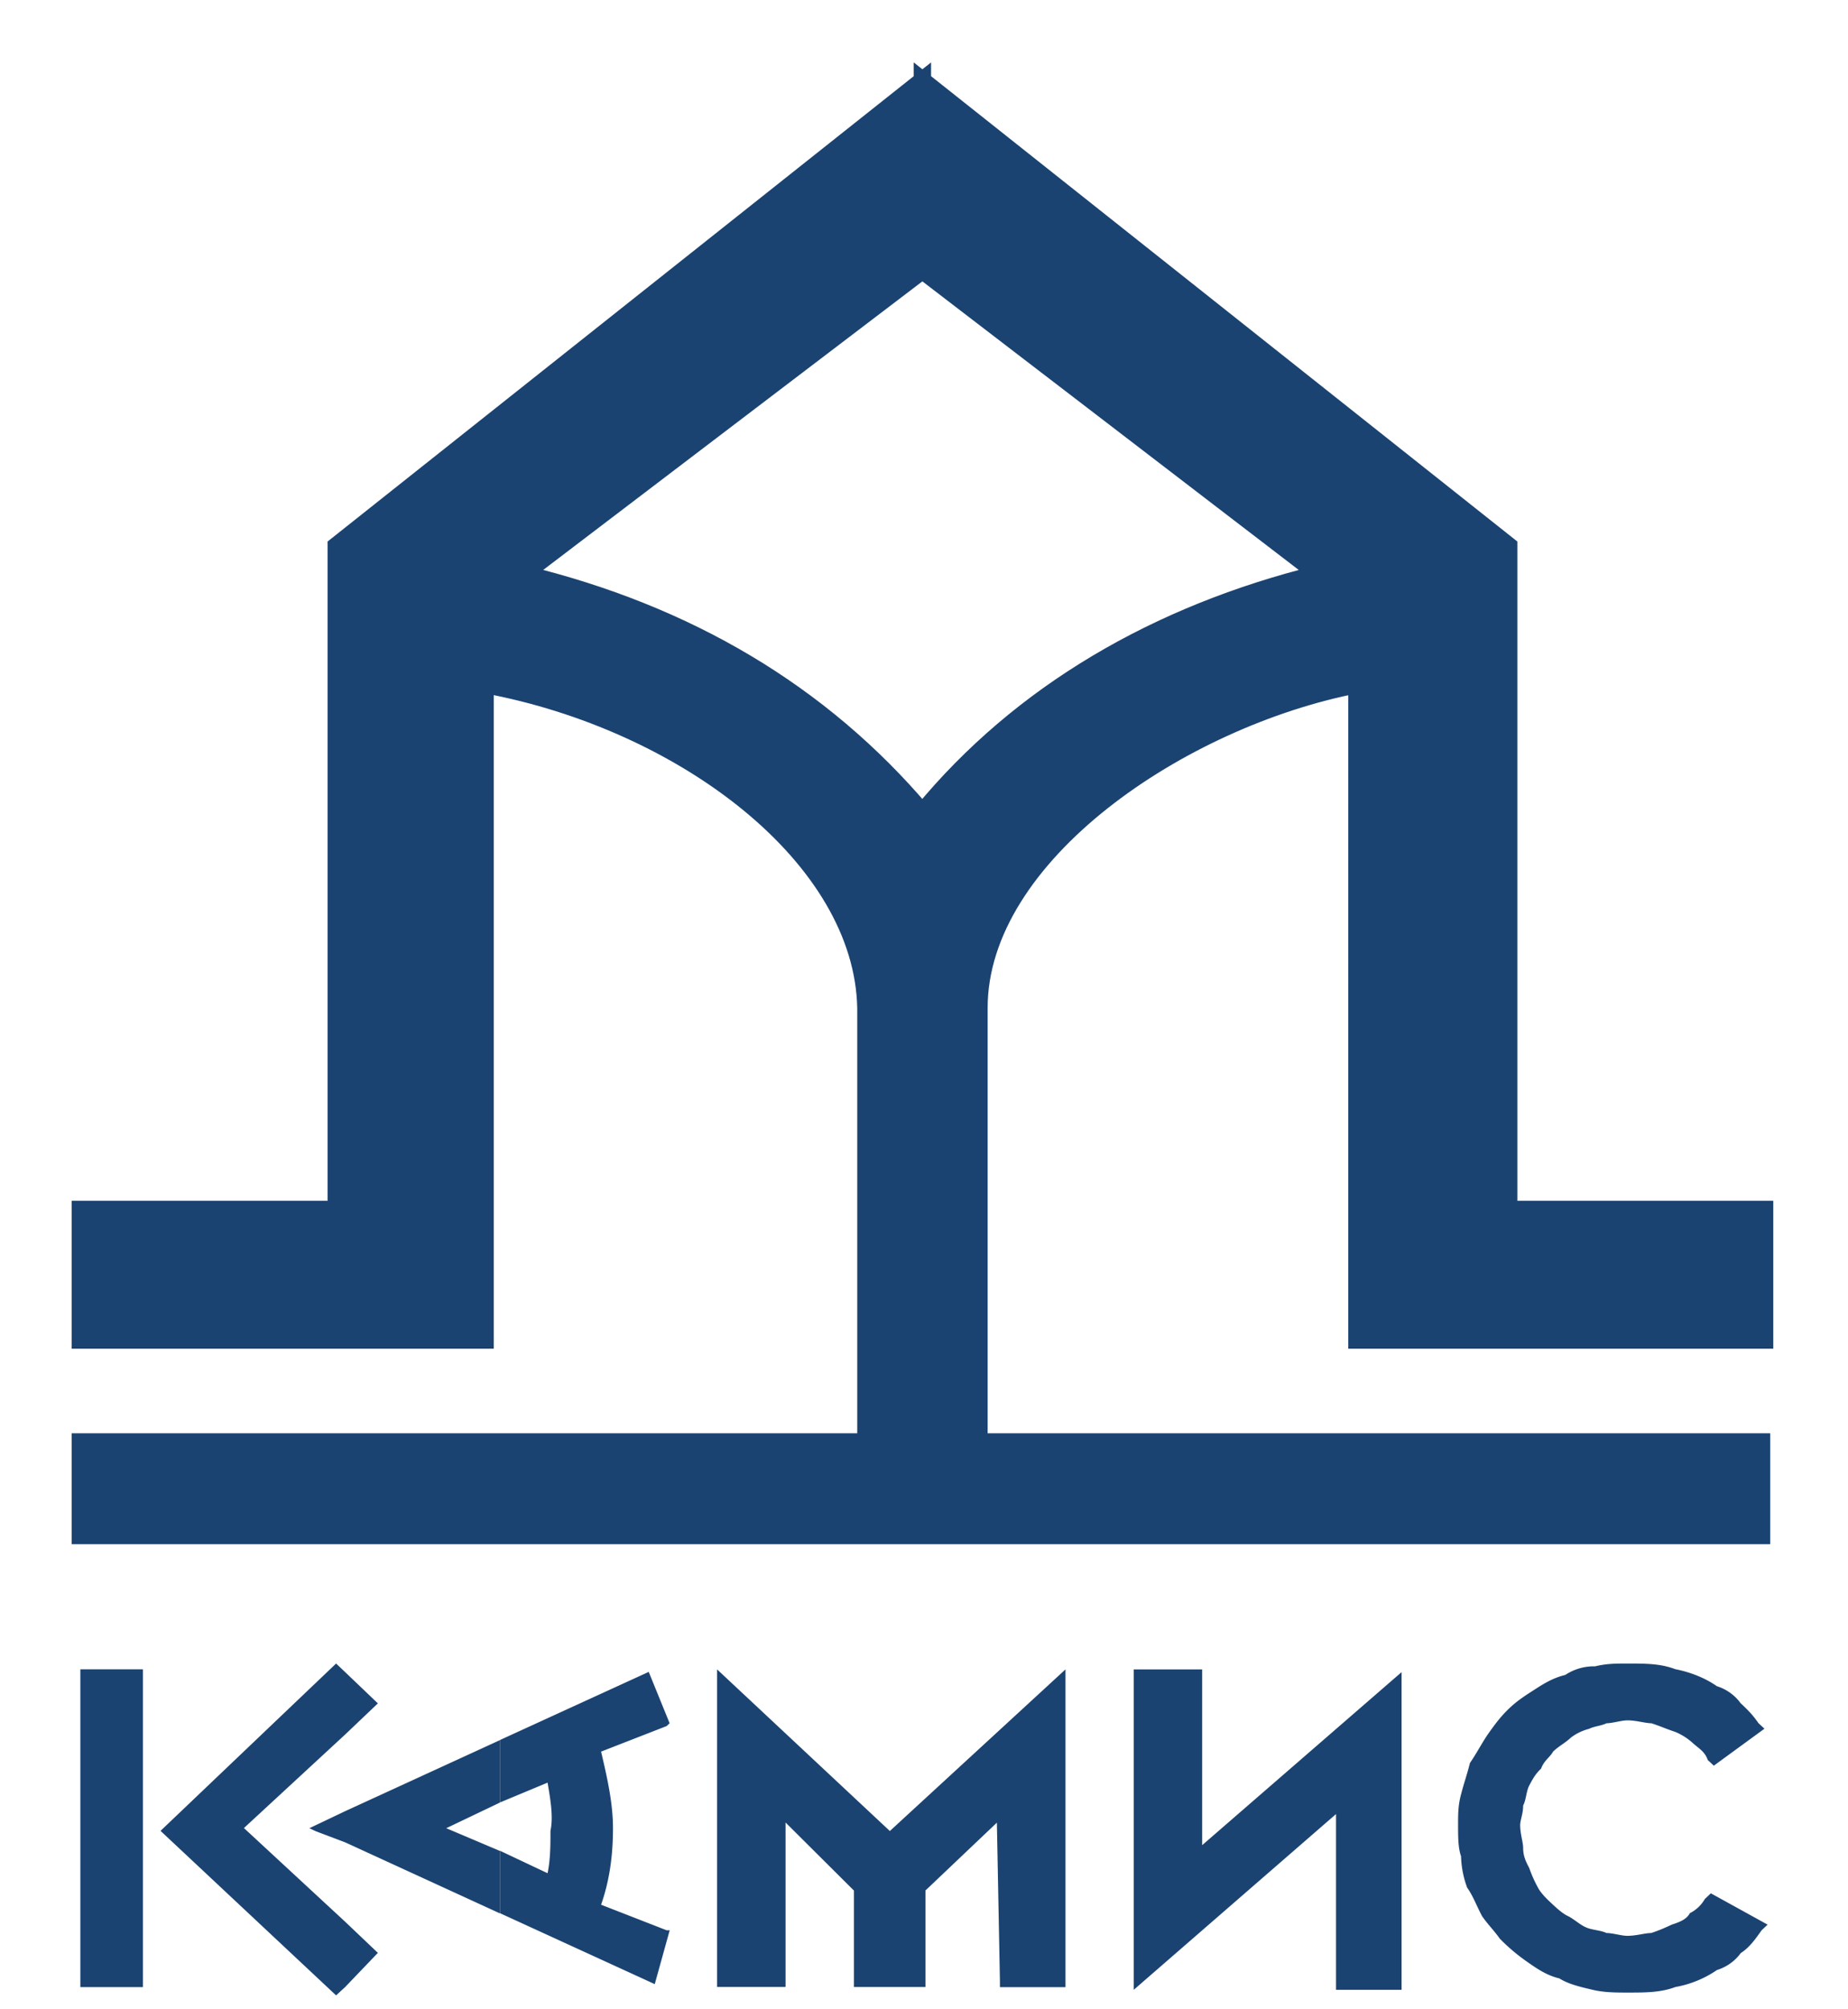 <svg width="23" height="25" fill="none" xmlns="http://www.w3.org/2000/svg"><path d="M8.335 21.44l-.038.036-.816.318c.075.319.148.637.148.953 0 .318-.037.636-.148.952l.816.318h.038l-.186.67-1.927-.883v-.777l.593.28c.036-.175.036-.35.036-.527.037-.175 0-.389-.036-.6l-.593.247v-.777l1.852-.848.26.639zm3.183 2.083v1.2h-.89v-1.2l-.851-.847v2.046h-.852v-3.951l2.15 2.011 2.186-2.011v3.954h-.816v-.072l-.038-1.975-.89.845zm2.592-2.752h.852v2.187l2.482-2.153v3.953h-.816v-2.187l-2.518 2.187v-3.987zM22 23.946l-.075.071c-.075.105-.148.212-.259.283a.577.577 0 01-.296.211 1.33 1.33 0 01-.518.212c-.186.069-.372.069-.593.069-.148 0-.296 0-.444-.036-.149-.035-.297-.07-.407-.14-.149-.036-.26-.107-.407-.211a2.356 2.356 0 01-.334-.283c-.074-.105-.149-.176-.222-.282-.075-.143-.11-.247-.185-.354a1.208 1.208 0 01-.076-.39c-.037-.104-.037-.247-.037-.387s0-.247.038-.387c.037-.142.075-.247.11-.387.075-.107.148-.247.221-.354.076-.107.149-.211.26-.318.11-.107.223-.176.333-.247.11-.071.223-.14.372-.176a.645.645 0 01.37-.107c.147-.035.258-.035.406-.035.223 0 .407 0 .593.07.186.037.37.108.518.212a.58.58 0 01.296.212c.075.07.148.14.221.247l.075.07-.63.46-.075-.07c-.037-.107-.11-.142-.186-.211a.748.748 0 00-.221-.14c-.11-.036-.186-.072-.296-.107-.075 0-.186-.036-.297-.036-.075 0-.185.036-.259.036-.075.035-.148.035-.22.07a.631.631 0 00-.224.108c-.075.07-.148.104-.223.175-.038.072-.111.107-.149.212-.075.07-.11.14-.148.211-.037.071-.037.176-.075.247 0 .107-.037.178-.037.247 0 .105.037.212.037.283 0 .105.038.176.075.247.038.107.073.178.11.247.038.07.111.14.149.176.075.07.148.14.221.175.075.036.148.107.224.14.075.036.185.036.258.072.076 0 .186.035.26.035.11 0 .223-.035.296-.035.11-.036.185-.071.258-.105.111-.035.186-.071.224-.142a.443.443 0 00.186-.176l.075-.071.707.39zm-15.78-.14v-.777l-.666-.282.666-.318v-.777l-1.924.883v.388l1.924.883zm-1.924.917v-.812l.407.387-.407.425zm0-3.142v-.776l.407.389-.407.387zm0 1.342l-.37-.14-.075-.036.075-.036.37-.176v.388zm0-2.118v.776l-1.26 1.164 1.26 1.166v.812l-.113.104-2.185-2.047 2.185-2.082.113.107zM1 20.77h.779v3.954H1V20.77z" fill="#1b4371"/><path d="M11.48 1l7.297 5.79v8.259h3.185v1.624h-5.074V8.518c-2.185.423-4.704 2.118-4.704 4.023v5.4h9.74v1.164H11.48v-8.998c1.223-1.484 2.927-2.472 4.926-2.966L11.48 3.365V1zM1 17.942v1.163h10.48v-8.998c-1.258-1.484-2.926-2.472-4.963-2.966l4.963-3.776V1L4.185 6.79v8.259H1v1.624h5.037V8.518c2.481.459 4.704 2.154 4.74 4.023v5.4H1z" fill="#1b4371" stroke="#1b4371" stroke-width=".216"/></svg>